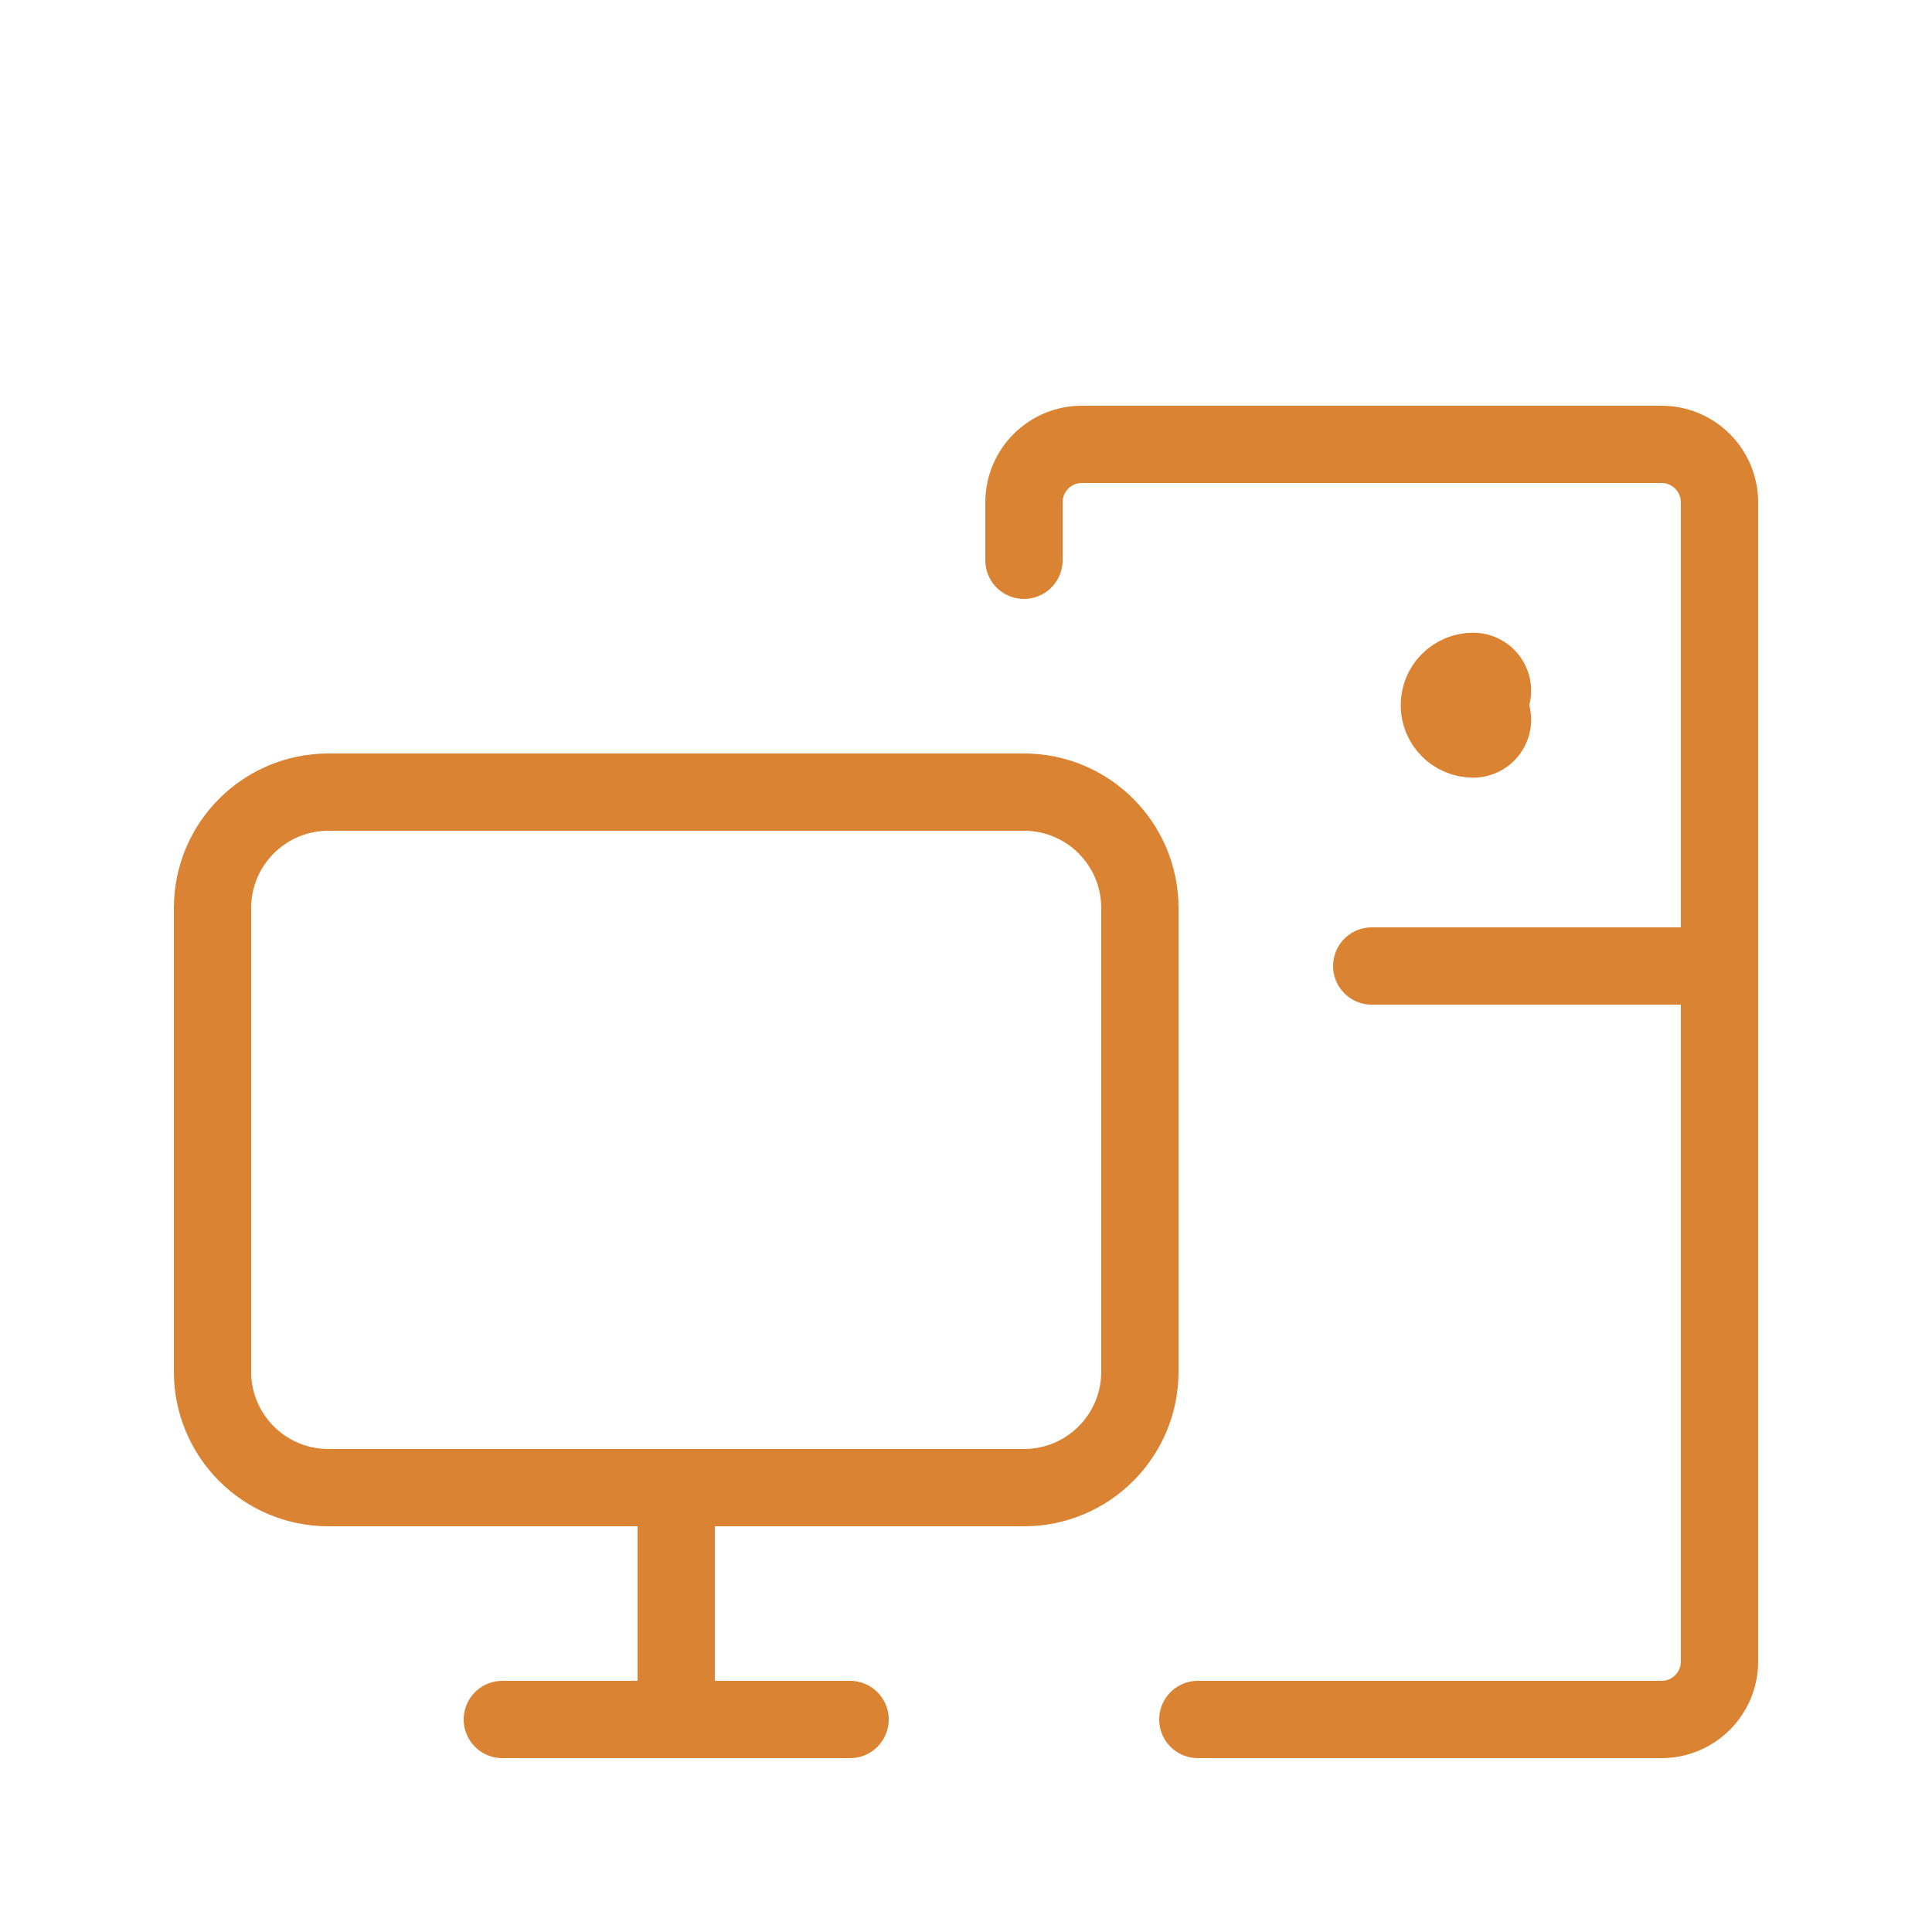 <?xml version="1.0" encoding="utf-8"?>
<svg xmlns="http://www.w3.org/2000/svg" fill="none" height="100%" overflow="visible" preserveAspectRatio="none" style="display: block;" viewBox="0 0 100 100" width="100%">
<g id="Frame 2147223657">
<g id="computer-pc-desktop--screen-desktop-monitor-device-electronics-display-pc-computer">
<g id="computer-pc-desktop--screen-desktop-monitor-device-electronics-display-pc-computer_2">
<path d="M11 47V71C11 74.314 13.686 77 17 77H53C56.314 77 59 74.314 59 71V47C59 43.686 56.314 41 53 41H17C13.686 41 11 43.686 11 47Z" id="Vector 2419" stroke="#DA8333" stroke-linecap="round" stroke-linejoin="round" stroke-width="4"/>
<path d="M26 89H44" id="Vector 2420" stroke="#DA8333" stroke-linecap="round" stroke-linejoin="round" stroke-width="4"/>
<path d="M35 89V77" id="Vector 2421" stroke="#DA8333" stroke-linecap="round" stroke-linejoin="round" stroke-width="4"/>
<path d="M53 29V26C53 24.343 54.343 23 56 23H86C87.657 23 89 24.343 89 26V86C89 87.657 87.657 89 86 89H62" id="Vector 2422" stroke="#DA8333" stroke-linecap="round" stroke-linejoin="round" stroke-width="4"/>
<g id="Group 100">
<path d="M76.251 37.251C75.836 37.251 75.5 36.915 75.5 36.501C75.5 36.086 75.836 35.75 76.251 35.75" id="Ellipse 81" stroke="#DA8333" stroke-linecap="round" stroke-linejoin="round" stroke-width="6"/>
<path d="M76.25 37.251C76.665 37.251 77.001 36.915 77.001 36.501C77.001 36.086 76.665 35.75 76.25 35.75" id="Ellipse 82" stroke="#DA8333" stroke-linecap="round" stroke-linejoin="round" stroke-width="4"/>
</g>
<path d="M71 50H89" id="Vector 2423" stroke="#DA8333" stroke-linecap="round" stroke-linejoin="round" stroke-width="4"/>
</g>
</g>
</g>
</svg>